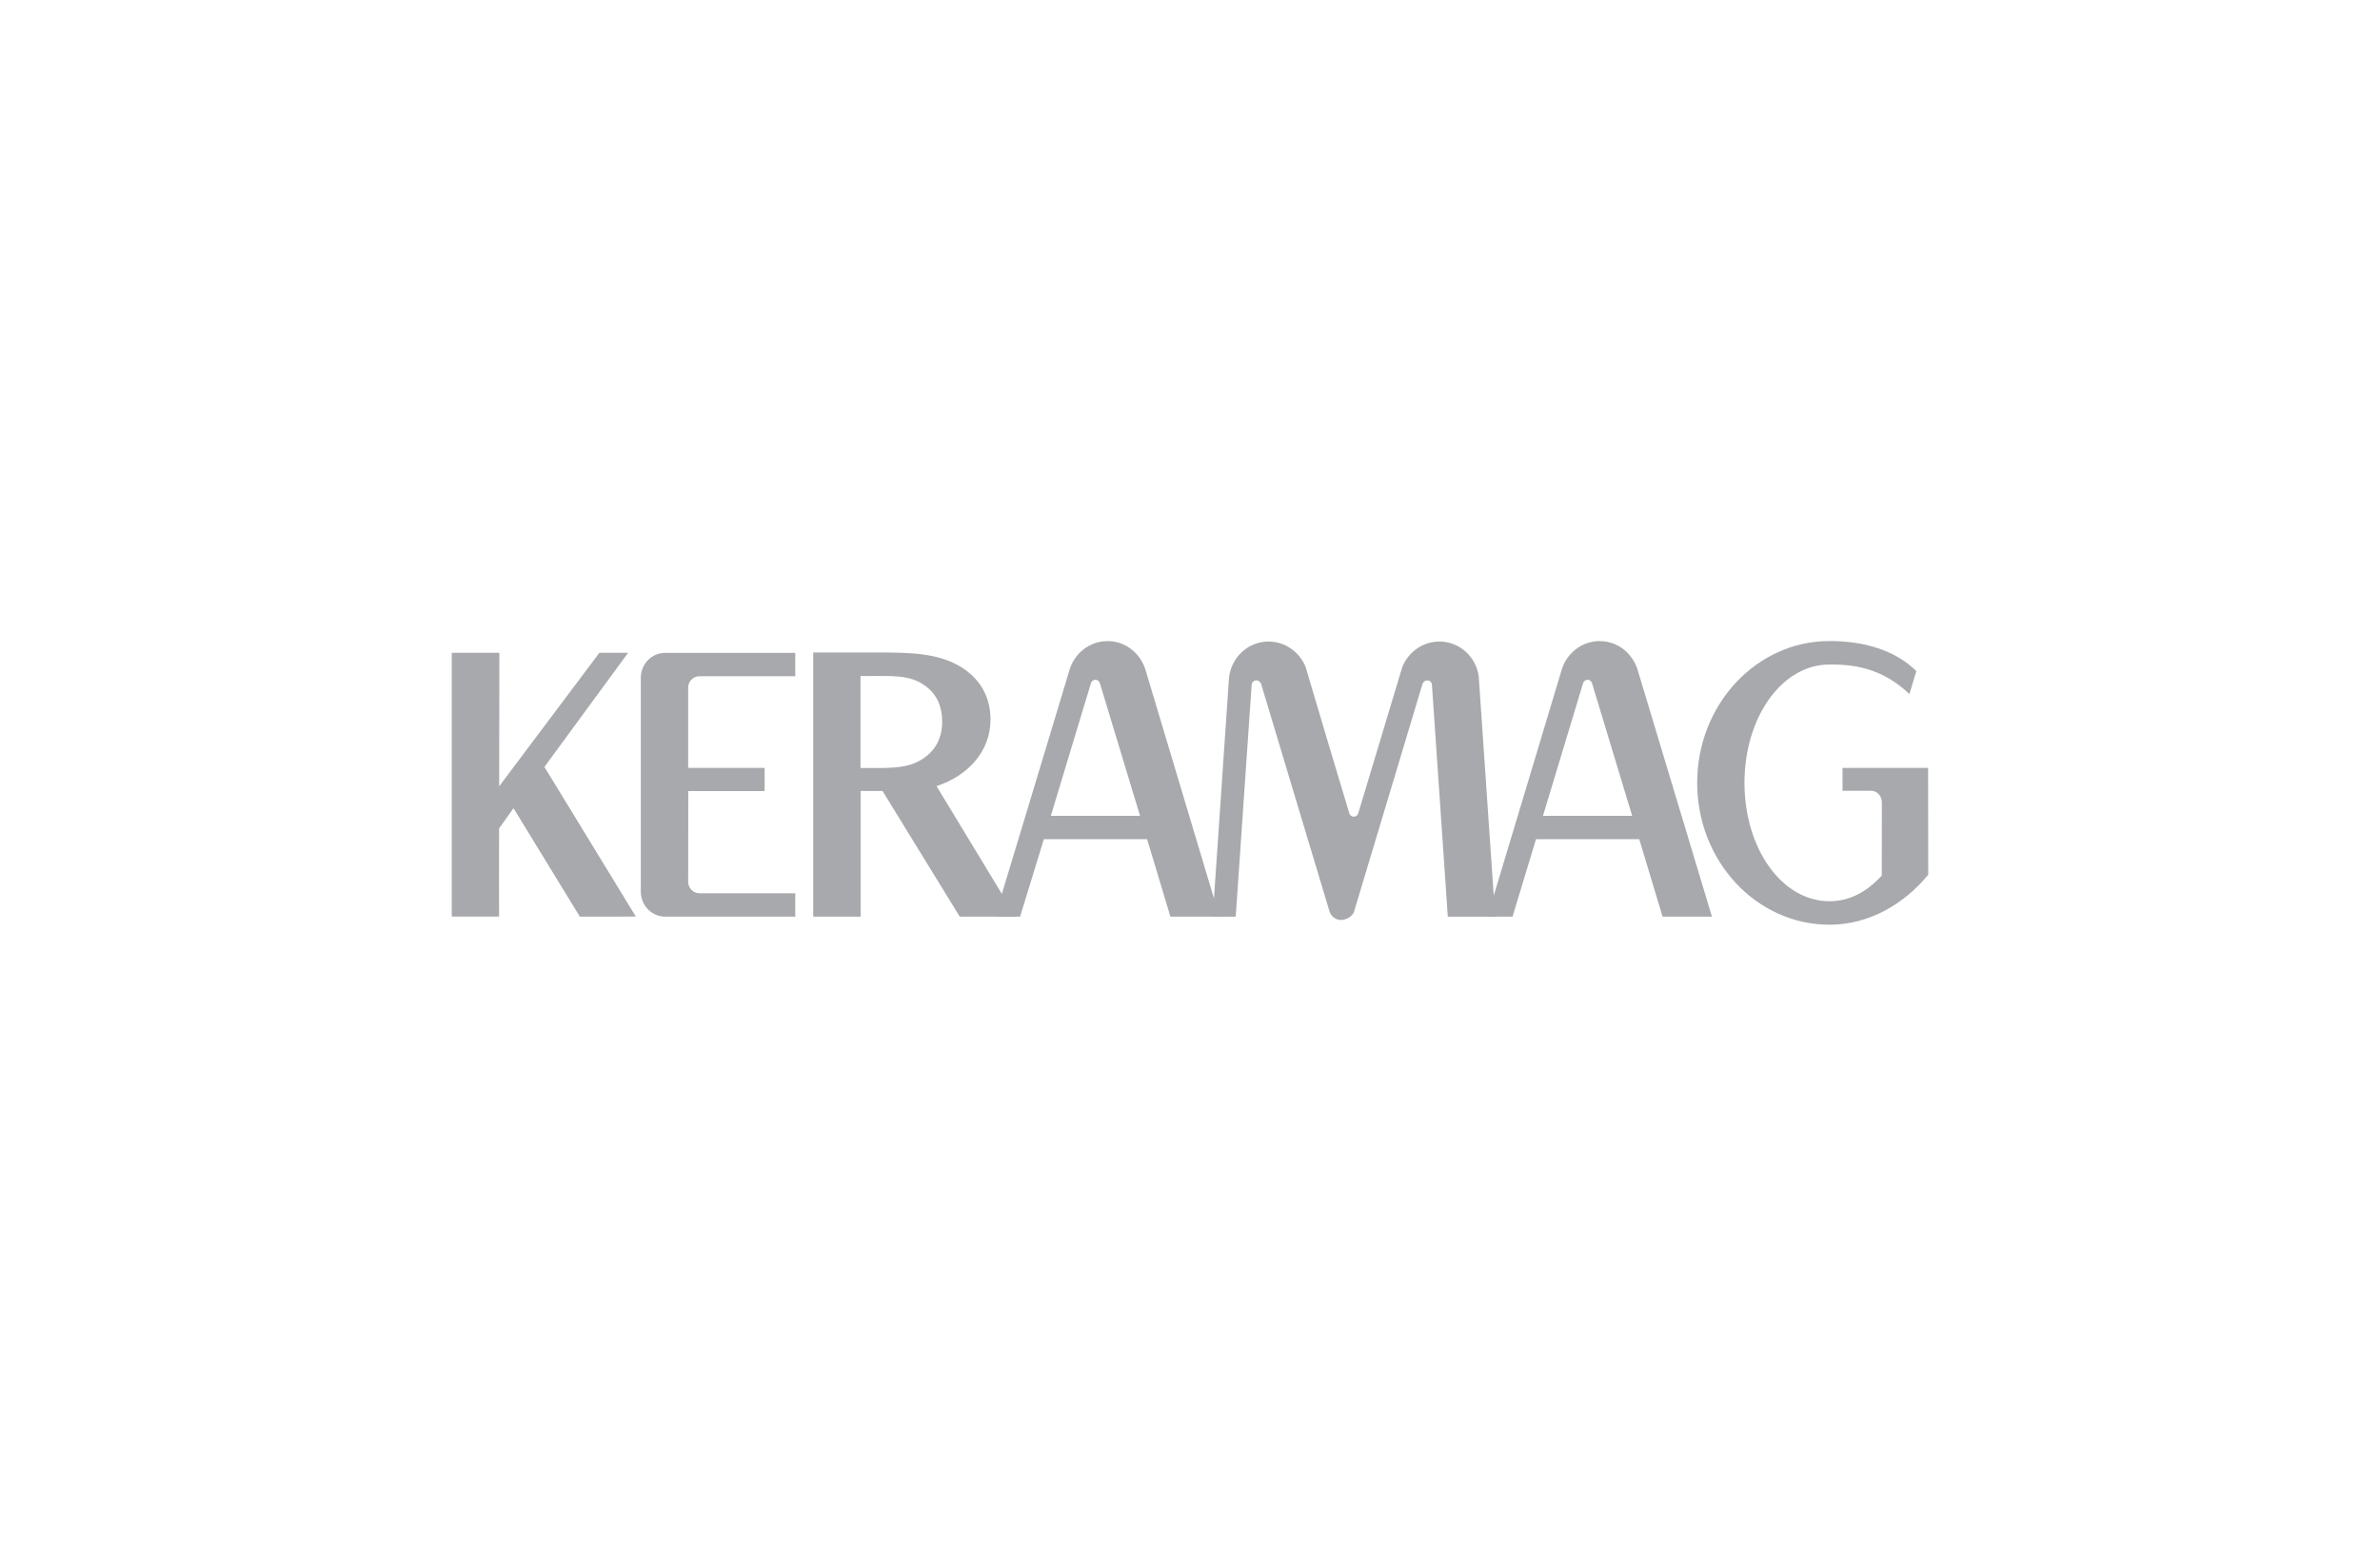 <?xml version="1.0" encoding="UTF-8" standalone="no"?><!DOCTYPE svg PUBLIC "-//W3C//DTD SVG 1.1//EN" "http://www.w3.org/Graphics/SVG/1.1/DTD/svg11.dtd"><svg width="100%" height="100%" viewBox="0 0 190 125" version="1.1" xmlns="http://www.w3.org/2000/svg" xmlns:xlink="http://www.w3.org/1999/xlink" xml:space="preserve" xmlns:serif="http://www.serif.com/" style="fill-rule:evenodd;clip-rule:evenodd;stroke-linejoin:round;stroke-miterlimit:1.414;"><g><path d="M54.946,63.155l6.096,0l0,-1.855l-6.105,0l0,-6.394c0,-0.509 0.405,-0.921 0.904,-0.921l7.647,0l0,-1.865l-10.384,0c-1.074,0 -1.946,0.887 -1.946,1.981l0,17.095c0,1.094 0.872,1.982 1.946,1.982l10.384,0l0,-1.866l-7.647,0c-0.499,0 -0.904,-0.412 -0.904,-0.92l0.009,-7.237Z" style="fill:#a7a9ac;fill-rule:nonzero;"/><path d="M39.85,62.773c0.003,-5.313 0.008,-10.656 0.015,-10.656l-3.801,0l0,21.057l3.78,0c0,-0.501 -0.017,-3.477 -0.001,-7.036l1.15,-1.616l5.296,8.656l4.471,-0.004l-7.298,-11.947l6.679,-9.11l-2.294,0l-7.997,10.656Z" style="fill:#a7a9ac;fill-rule:nonzero;"/><path d="M83.891,65.132l3.201,-10.592c0.046,-0.158 0.189,-0.272 0.358,-0.272c0.169,0 0.31,0.115 0.355,0.272l3.207,10.592l-7.121,0Zm7.684,1.864l1.861,6.181l3.913,0l-5.873,-19.606c-0.384,-1.377 -1.595,-2.391 -3.062,-2.391c-1.466,0 -2.703,1.031 -3.064,2.408c-0.857,2.842 -5.91,19.589 -5.92,19.589l2.006,0c0,0 1.153,-3.736 1.898,-6.181l8.241,0Z" style="fill:#a7a9ac;fill-rule:nonzero;"/><path d="M123.179,65.132l3.201,-10.592c0.044,-0.158 0.189,-0.272 0.358,-0.272c0.168,0 0.309,0.115 0.356,0.272l3.206,10.592l-7.121,0Zm7.684,1.864l1.863,6.181l3.941,0l-5.903,-19.606c-0.385,-1.377 -1.596,-2.391 -3.062,-2.391c-1.467,0 -2.704,1.031 -3.065,2.408c-0.856,2.842 -5.883,19.589 -5.894,19.589l2.007,0c0,0 1.126,-3.736 1.873,-6.181l8.239,0Z" style="fill:#a7a9ac;fill-rule:nonzero;"/><path d="M118.051,54.002c-0.211,-1.573 -1.536,-2.786 -3.139,-2.786c-1.319,0 -2.449,0.82 -2.95,1.986l-3.531,11.728c-0.045,0.157 -0.188,0.271 -0.358,0.271c-0.168,0 -0.31,-0.115 -0.355,-0.271c-1.028,-3.389 -2.484,-8.302 -3.502,-11.728c-0.501,-1.166 -1.63,-1.986 -2.949,-1.986c-1.682,0 -3.052,1.34 -3.162,3.02l-1.291,18.947l1.836,0l1.275,-18.548c0.028,-0.188 0.183,-0.32 0.369,-0.32c0.166,0 0.306,0.111 0.377,0.264l5.47,18.197c0.13,0.388 0.492,0.668 0.917,0.668c0.425,0 0.909,-0.279 1.04,-0.668l5.469,-18.197c0.071,-0.153 0.212,-0.264 0.378,-0.264c0.172,0 0.321,0.119 0.364,0.281l1.273,18.587l3.781,0l-1.312,-19.181Z" style="fill:#a7a9ac;fill-rule:nonzero;"/><path d="M153.924,61.3l0.012,8.532c-1.936,2.348 -4.728,3.992 -7.881,3.992c-5.836,0 -10.566,-5.071 -10.566,-11.324c0,-6.255 4.73,-11.324 10.566,-11.324c2.828,0 5.27,0.761 6.931,2.401l-0.555,1.828c-2.27,-2.143 -4.524,-2.356 -6.376,-2.356c-3.822,0 -6.79,4.231 -6.79,9.451c0,5.218 2.969,9.449 6.79,9.449c1.625,0 2.992,-0.766 4.173,-2.049l0.004,-5.848c0,-0.509 -0.385,-0.921 -0.858,-0.921l-2.282,0l0,-1.826l6.832,-0.005Z" style="fill:#a7a9ac;fill-rule:nonzero;"/><path d="M68.694,53.968l1.976,-0.001c1.58,0 2.451,0.221 3.257,0.835c0.871,0.664 1.289,1.597 1.289,2.802c0,1.301 -0.515,2.308 -1.58,2.996c-0.806,0.516 -1.676,0.712 -3.417,0.712l-1.525,0l0,-7.345Zm7.924,19.21l4.463,0l-6.314,-10.418c2.592,-0.859 4.307,-2.844 4.307,-5.314c0,-1.738 -0.754,-3.133 -2.201,-4.101c-1.416,-0.911 -3.051,-1.254 -6.166,-1.254l-5.785,0l0,21.087l3.784,0l0,-10.03l1.749,0l6.163,10.03Z" style="fill:#a7a9ac;fill-rule:nonzero;"/></g></svg>
